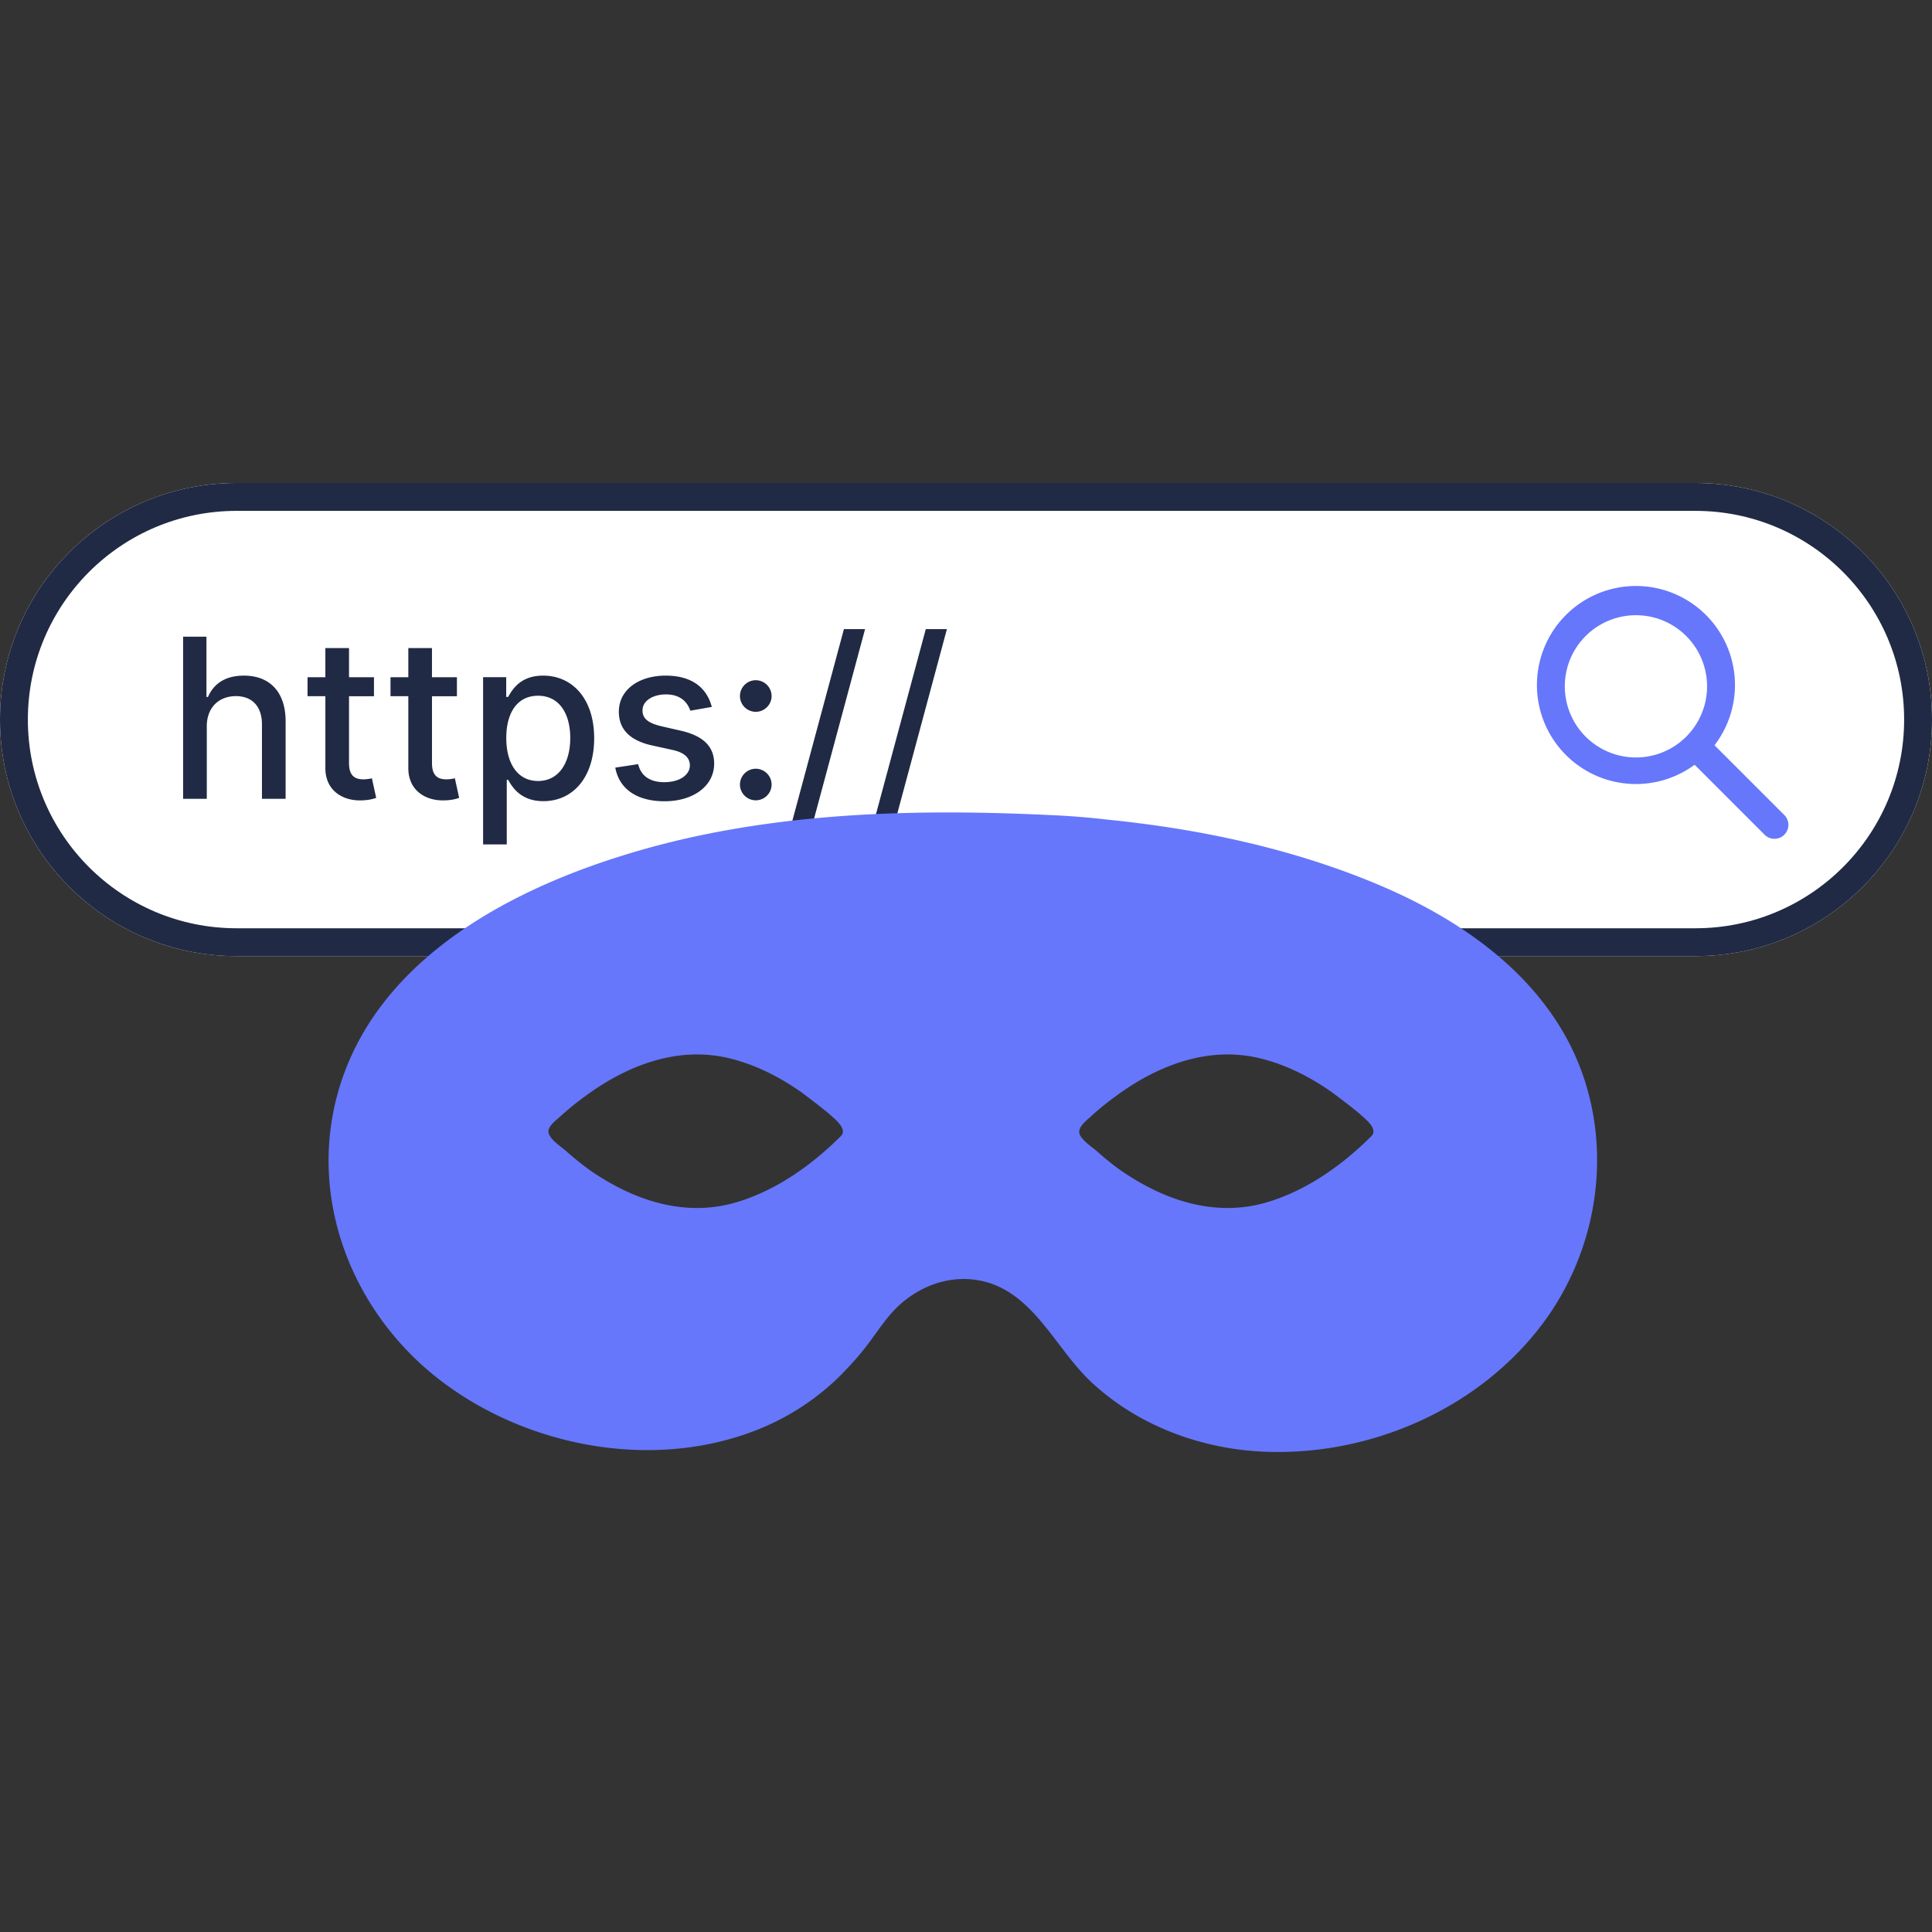 <svg width="104" height="104" fill="none" xmlns="http://www.w3.org/2000/svg"><rect width="100%" height="100%" fill="#333333" stroke="none"/><path d="M0 38.735C0 31.7 5.702 26 12.735 26h78.53C98.3 26 104 31.701 104 38.735c0 7.033-5.701 12.734-12.735 12.734h-78.53C5.702 51.47 0 45.768 0 38.735z" fill="#fff"/><path fill-rule="evenodd" clip-rule="evenodd" d="M91.265 27.5h-78.53C6.53 27.5 1.5 32.53 1.5 38.735c0 6.204 5.03 11.234 11.235 11.234h78.53c6.205 0 11.235-5.03 11.235-11.234 0-6.205-5.03-11.235-11.235-11.235zM12.735 26C5.702 26 0 31.701 0 38.735c0 7.033 5.702 12.734 12.735 12.734h78.53C98.3 51.47 104 45.768 104 38.735 104 31.7 98.299 26 91.265 26h-78.53z" fill="#202A44"/><path d="M11.13 39.114c0-1.044.661-1.641 1.569-1.641.878 0 1.402.558 1.402 1.517V43h1.274v-4.163c0-1.632-.895-2.468-2.242-2.468-1.018 0-1.632.444-1.938 1.15h-.082v-3.246H9.857V43h1.275v-3.886zM20.13 36.455h-1.342v-1.569h-1.274v1.569h-.959v1.022h.96v3.865c-.005 1.19.902 1.764 1.908 1.743.405-.004.678-.08.827-.136l-.23-1.053c-.085.017-.243.056-.448.056-.413 0-.784-.137-.784-.874v-3.6h1.343v-1.023zM24.595 36.455h-1.342v-1.569H21.98v1.569h-.959v1.022h.959v3.865c-.004 1.19.903 1.764 1.91 1.743.404-.004.677-.08.826-.136l-.23-1.053c-.086.017-.243.056-.448.056-.413 0-.784-.137-.784-.874v-3.6h1.342v-1.023zM26.005 45.455h1.274V41.98h.077c.23.418.699 1.147 1.892 1.147 1.585 0 2.736-1.27 2.736-3.388 0-2.122-1.168-3.37-2.749-3.37-1.215 0-1.653.74-1.88 1.146h-.106v-1.061h-1.244v9zm1.248-5.728c0-1.368.597-2.275 1.71-2.275 1.154 0 1.734.976 1.734 2.275 0 1.313-.597 2.314-1.735 2.314-1.095 0-1.709-.937-1.709-2.314zM38.316 38.053c-.264-1.019-1.061-1.684-2.476-1.684-1.479 0-2.527.78-2.527 1.94 0 .928.563 1.546 1.79 1.819l1.108.243c.63.14.925.422.925.83 0 .508-.542.904-1.377.904-.763 0-1.253-.328-1.406-.971l-1.232.187c.213 1.16 1.176 1.811 2.647 1.811 1.58 0 2.676-.84 2.676-2.024 0-.925-.588-1.496-1.79-1.773l-1.04-.238c-.72-.17-1.031-.414-1.027-.857-.004-.503.541-.86 1.266-.86.792 0 1.159.438 1.308.877l1.155-.204zM40.684 38.317c.465 0 .852-.38.852-.852a.857.857 0 0 0-.852-.849.854.854 0 0 0-.852.849c0 .472.383.852.852.852zm0 4.764c.465 0 .852-.38.852-.852a.857.857 0 0 0-.852-.848.854.854 0 0 0-.852.848c0 .473.383.852.852.852zM46.567 33.864h-1.138l-2.812 10.449h1.138l2.812-10.45zM50.973 33.864h-1.137l-2.813 10.449h1.138l2.812-10.45z" fill="#202A44"/><path d="M56.49 44.328c-7.872-.371-16.568-.083-24.233 2.637-.536.206-1.072.371-1.607.619a34.256 34.256 0 0 0-4.451 2.184.312.312 0 0 1-.165.082c-.289.165-.577.371-.866.536-4.121 2.802-7.047 6.965-7.047 12.158 0 8.325 7.542 15.042 16.856 15.042 4.698 0 9.067-2.06 11.704-6.017 2.226-3.338 4.822-3.214 5.152-3.214h.041c.33 0 2.885-.165 5.151 3.214 2.68 3.998 6.924 6.059 11.664 6.059 9.314 0 16.856-6.8 16.856-15.125-.042-13.765-18.422-17.64-29.055-18.175zM45.61 61.472c-1.237 1.237-4.451 4.04-8.202 4.04-3.75 0-6.923-2.762-8.201-4.04a.846.846 0 0 1 0-1.195c1.236-1.236 4.451-4.039 8.201-4.039 3.75 0 6.924 2.761 8.202 4.04.33.329.33.865 0 1.194zm28.56 0c-1.236 1.237-4.451 4.04-8.201 4.04-3.75 0-6.924-2.762-8.202-4.04a.846.846 0 0 1 0-1.195c1.237-1.236 4.451-4.039 8.202-4.039 3.75 0 6.923 2.761 8.201 4.04.33.329.33.865 0 1.194z" fill="#6677FB"/><path d="M56.49 43.874c-7.748-.37-15.702-.123-23.12 2.226-6.43 2.02-13.312 5.852-15.208 12.817-1.566 5.77.865 11.787 5.522 15.372 4.822 3.71 11.828 4.946 17.474 2.514a13.294 13.294 0 0 0 3.957-2.637c.577-.577 1.113-1.154 1.607-1.814.536-.7.99-1.442 1.649-2.06 1.112-1.03 2.596-1.608 4.121-1.401 3.009.412 4.204 3.544 6.182 5.44 2.308 2.184 5.316 3.42 8.449 3.75 5.975.577 12.24-1.978 15.866-6.759 3.215-4.245 3.957-10.097 1.608-14.919-2.102-4.286-6.306-7.088-10.592-8.86-4.575-1.896-9.479-2.927-14.383-3.421a41.662 41.662 0 0 0-3.132-.248c-.577-.04-.577.907 0 .907 4.574.248 9.149.948 13.517 2.267 4.41 1.319 8.902 3.38 11.952 6.965 3.173 3.709 3.998 8.984 2.143 13.518-2.143 5.316-7.5 8.819-13.106 9.52-3.05.37-6.223 0-8.984-1.484a13.324 13.324 0 0 1-3.585-2.844c-1.072-1.236-1.814-2.637-3.133-3.626-1.153-.866-2.596-1.32-4.038-1.154-.99.082-1.896.453-2.72 1.03-1.36.948-2.102 2.308-3.174 3.544-4.162 4.863-11.168 5.605-16.938 3.42-5.152-1.977-9.355-6.593-9.85-12.24-.247-3.09.577-6.099 2.35-8.654 1.936-2.802 4.78-4.74 7.788-6.182 6.883-3.338 14.713-4.203 22.255-4.245 1.814 0 3.627.041 5.44.124.66.082.66-.866.083-.866z" fill="#6677FB"/><path d="M45.278 61.143c-1.607 1.607-3.586 3.008-5.811 3.626-2.761.742-5.44-.206-7.707-1.772-.453-.33-.865-.66-1.277-1.03-.289-.248-.742-.536-.907-.866-.247-.412.412-.824.66-1.071.411-.371.823-.7 1.277-1.03 2.184-1.608 4.863-2.68 7.624-2.061 1.443.33 2.761.989 3.998 1.854.494.371.989.742 1.483 1.154.206.206 1.03.783.66 1.196-.371.453.247 1.112.66.659.988-1.154-.248-2.143-1.114-2.844-1.112-.906-2.307-1.73-3.626-2.308-1.484-.618-3.091-.989-4.698-.783-1.566.165-3.091.783-4.451 1.608a17.671 17.671 0 0 0-2.968 2.266c-.453.454-.783.948-.535 1.608.164.494.659.865 1.071 1.195 2.184 1.937 4.987 3.544 7.995 3.462 3.174-.083 6.1-1.978 8.284-4.163.453-.453-.206-1.113-.618-.7zM73.838 61.143c-1.607 1.607-3.585 3.008-5.81 3.626-2.762.742-5.44-.206-7.708-1.772a15.51 15.51 0 0 1-1.277-1.03c-.289-.247-.742-.536-.907-.866-.206-.412.412-.824.66-1.071.412-.371.824-.7 1.277-1.03 2.184-1.608 4.863-2.68 7.625-2.061 1.442.33 2.76.989 3.997 1.855.495.37.99.741 1.484 1.153.206.206 1.03.783.66 1.196-.372.453.246 1.112.659.659.989-1.154-.248-2.143-1.113-2.844-1.113-.906-2.308-1.73-3.627-2.308-1.483-.659-3.09-.989-4.698-.783-1.566.165-3.091.783-4.41 1.608a17.666 17.666 0 0 0-2.967 2.266c-.453.454-.783.948-.536 1.608.165.494.66.865 1.072 1.195 2.184 1.937 4.986 3.544 7.995 3.462 3.173-.083 6.058-1.978 8.284-4.163.412-.453-.248-1.113-.66-.7z" fill="#6677FB"/><path fill-rule="evenodd" clip-rule="evenodd" d="M91.079 39.964a.75.75 0 0 1 1.06 0l3.901 3.9a.75.75 0 1 1-1.06 1.061l-3.901-3.9a.75.75 0 0 1 0-1.061z" fill="#6677FB"/><path fill-rule="evenodd" clip-rule="evenodd" d="M88.063 33.117a3.829 3.829 0 1 0 0 7.658 3.829 3.829 0 0 0 0-7.658zm-5.329 3.83a5.33 5.33 0 1 1 10.659 0 5.33 5.33 0 0 1-10.659 0z" fill="#6677FB"/></svg>